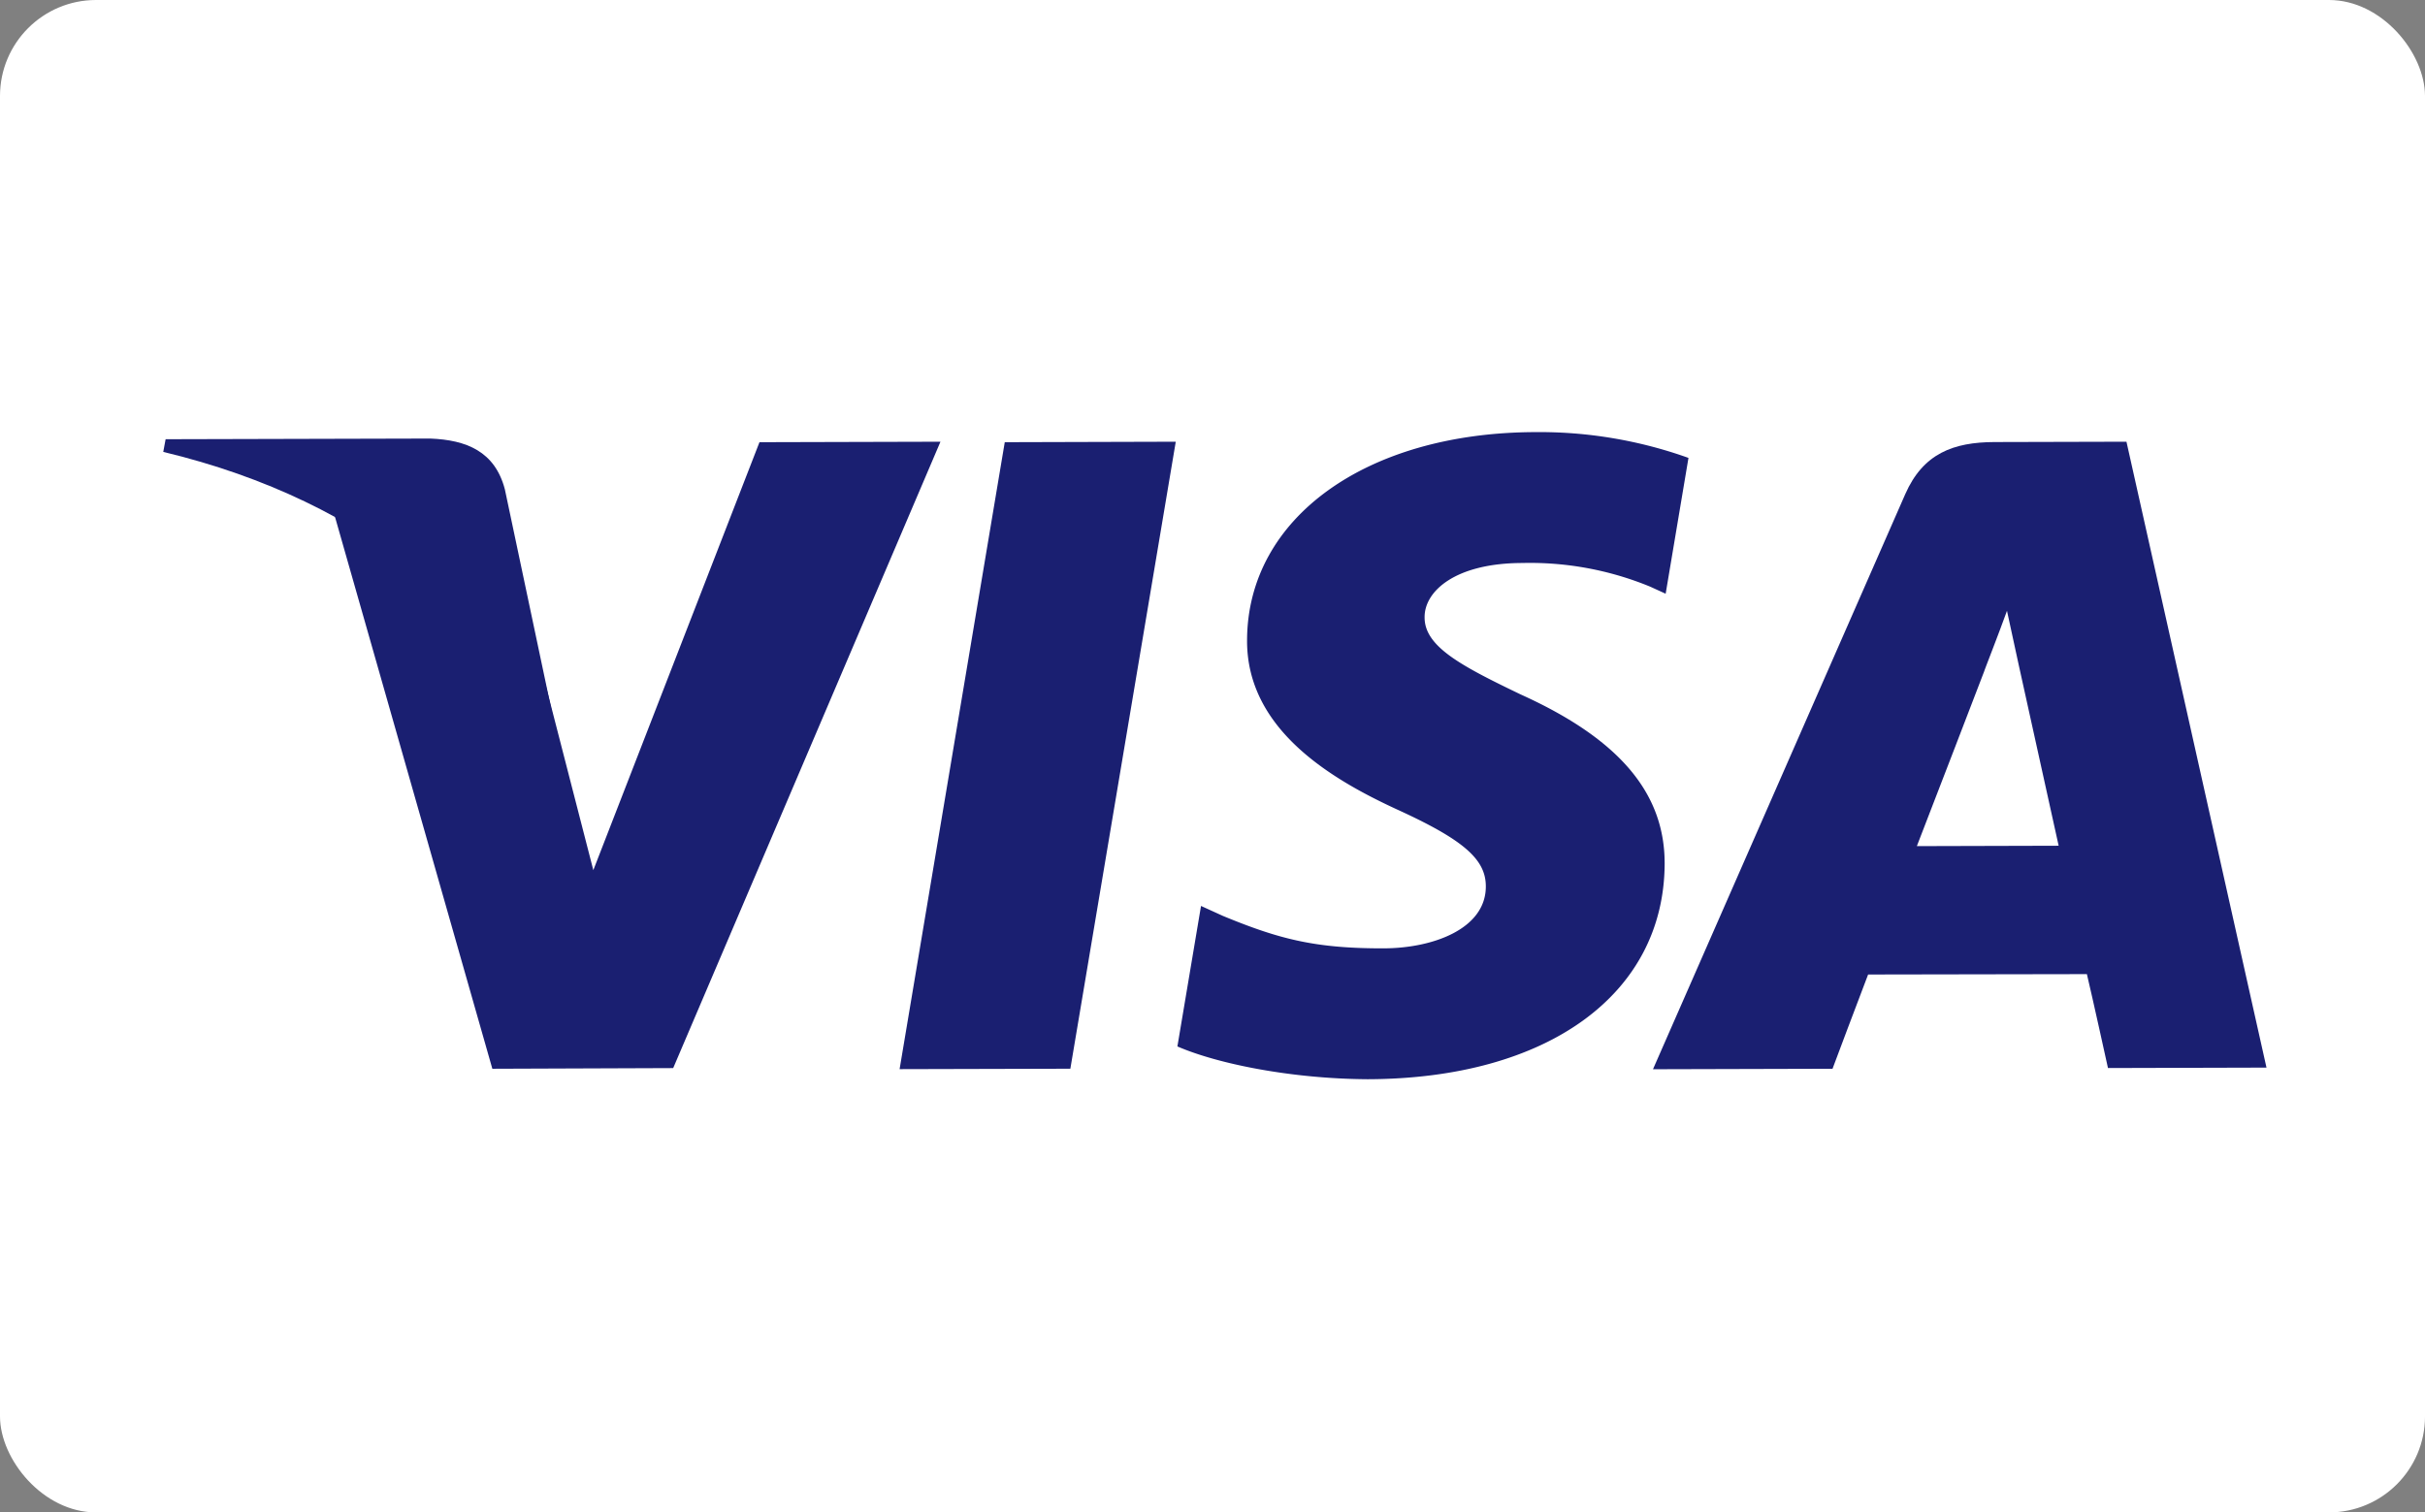 <svg xmlns="http://www.w3.org/2000/svg" width="505" height="315" viewBox="0 0 505 315">
  <rect x="0" y="0" width="505" height="315" fill="#808080" stroke="none"/>
  <g id="_12" data-name="12" transform="translate(21802 5624)">
    <rect id="Rectangle_14827" data-name="Rectangle 14827" width="505" height="315" rx="20" transform="translate(-21802 -5624)" fill="#fff"/>
    <g id="Group_47067" data-name="Group 47067">
      <g id="Group_47066" data-name="Group 47066" transform="translate(-21834.721 -5792)">
        <path id="Layer" d="M113.64,181.3l-12.18-57.63c-2.08-7.95-8.06-10.3-15.53-10.59l-55.12.14-.49,2.64C73.28,126.15,101.75,151.18,113.64,181.3Z" transform="translate(36.4 146.261)" fill="#1a1f71"/>
        <path id="Layer-2" data-name="Layer" d="M241.17,113.82l-35.61.1L183.66,244.5l35.56-.09Z" transform="translate(36.4 146.18)" fill="#1a1f71"/>
        <path id="Layer-3" data-name="Layer" d="M135.51,244.5l55.66-130.46-37.69.1-34.6,89.13-19.933-77.4c-6.87-16.15-12.277,13.593-35.237-1L97.85,244.64Z" transform="translate(37.4 145.96)" fill="#1a1f71"/>
        <path id="Layer-4" data-name="Layer" d="M342.98,201.41c.09-14.82-9.45-26.1-29.98-35.38-12.48-6-20.08-10-20.01-16.12-.01-5.4,6.4-11.23,20.34-11.26a65.7,65.7,0,0,1,26.64,4.93l3.22,1.47,4.75-28.29a92.13,92.13,0,0,0-31.91-5.37c-35.16.09-59.86,17.85-60.01,43.22-.18,18.77,17.77,29.17,31.27,35.39,13.87,6.34,18.52,10.4,18.45,16.12-.07,8.74-11,12.76-21.23,12.79-14.25.04-21.8-1.91-33.53-6.76l-4.55-2.07-4.92,29.26c8.31,3.61,23.68,6.74,39.63,6.83C318.53,246.07,342.79,228.54,342.98,201.41Z" transform="translate(36.4 146.61)" fill="#1a1f71"/>
        <path id="Layer-5" data-name="Layer" d="M377.94,244.03l-37.39.1,52.53-119.77c3.73-8.5,10.06-10.83,18.59-10.86l27.48-.07,29.16,130.36-33.01.09s-3.3-15.01-4.39-19.56c-5.18.02-41.5.07-45.56.08C383.97,227.94,377.94,244.03,377.94,244.03Zm17.56-46.37,29.53-.08c-1.44-6.52-8.32-37.68-8.32-37.68l-2.44-11.25c-1.77,4.92-4.88,12.83-4.7,12.48C409.57,161.13,398.43,190.15,395.5,197.66Z" transform="translate(36.4 146.569)" fill="#1a1f71" fill-rule="evenodd"/>
      </g>
    </g>
  </g>
</svg>
